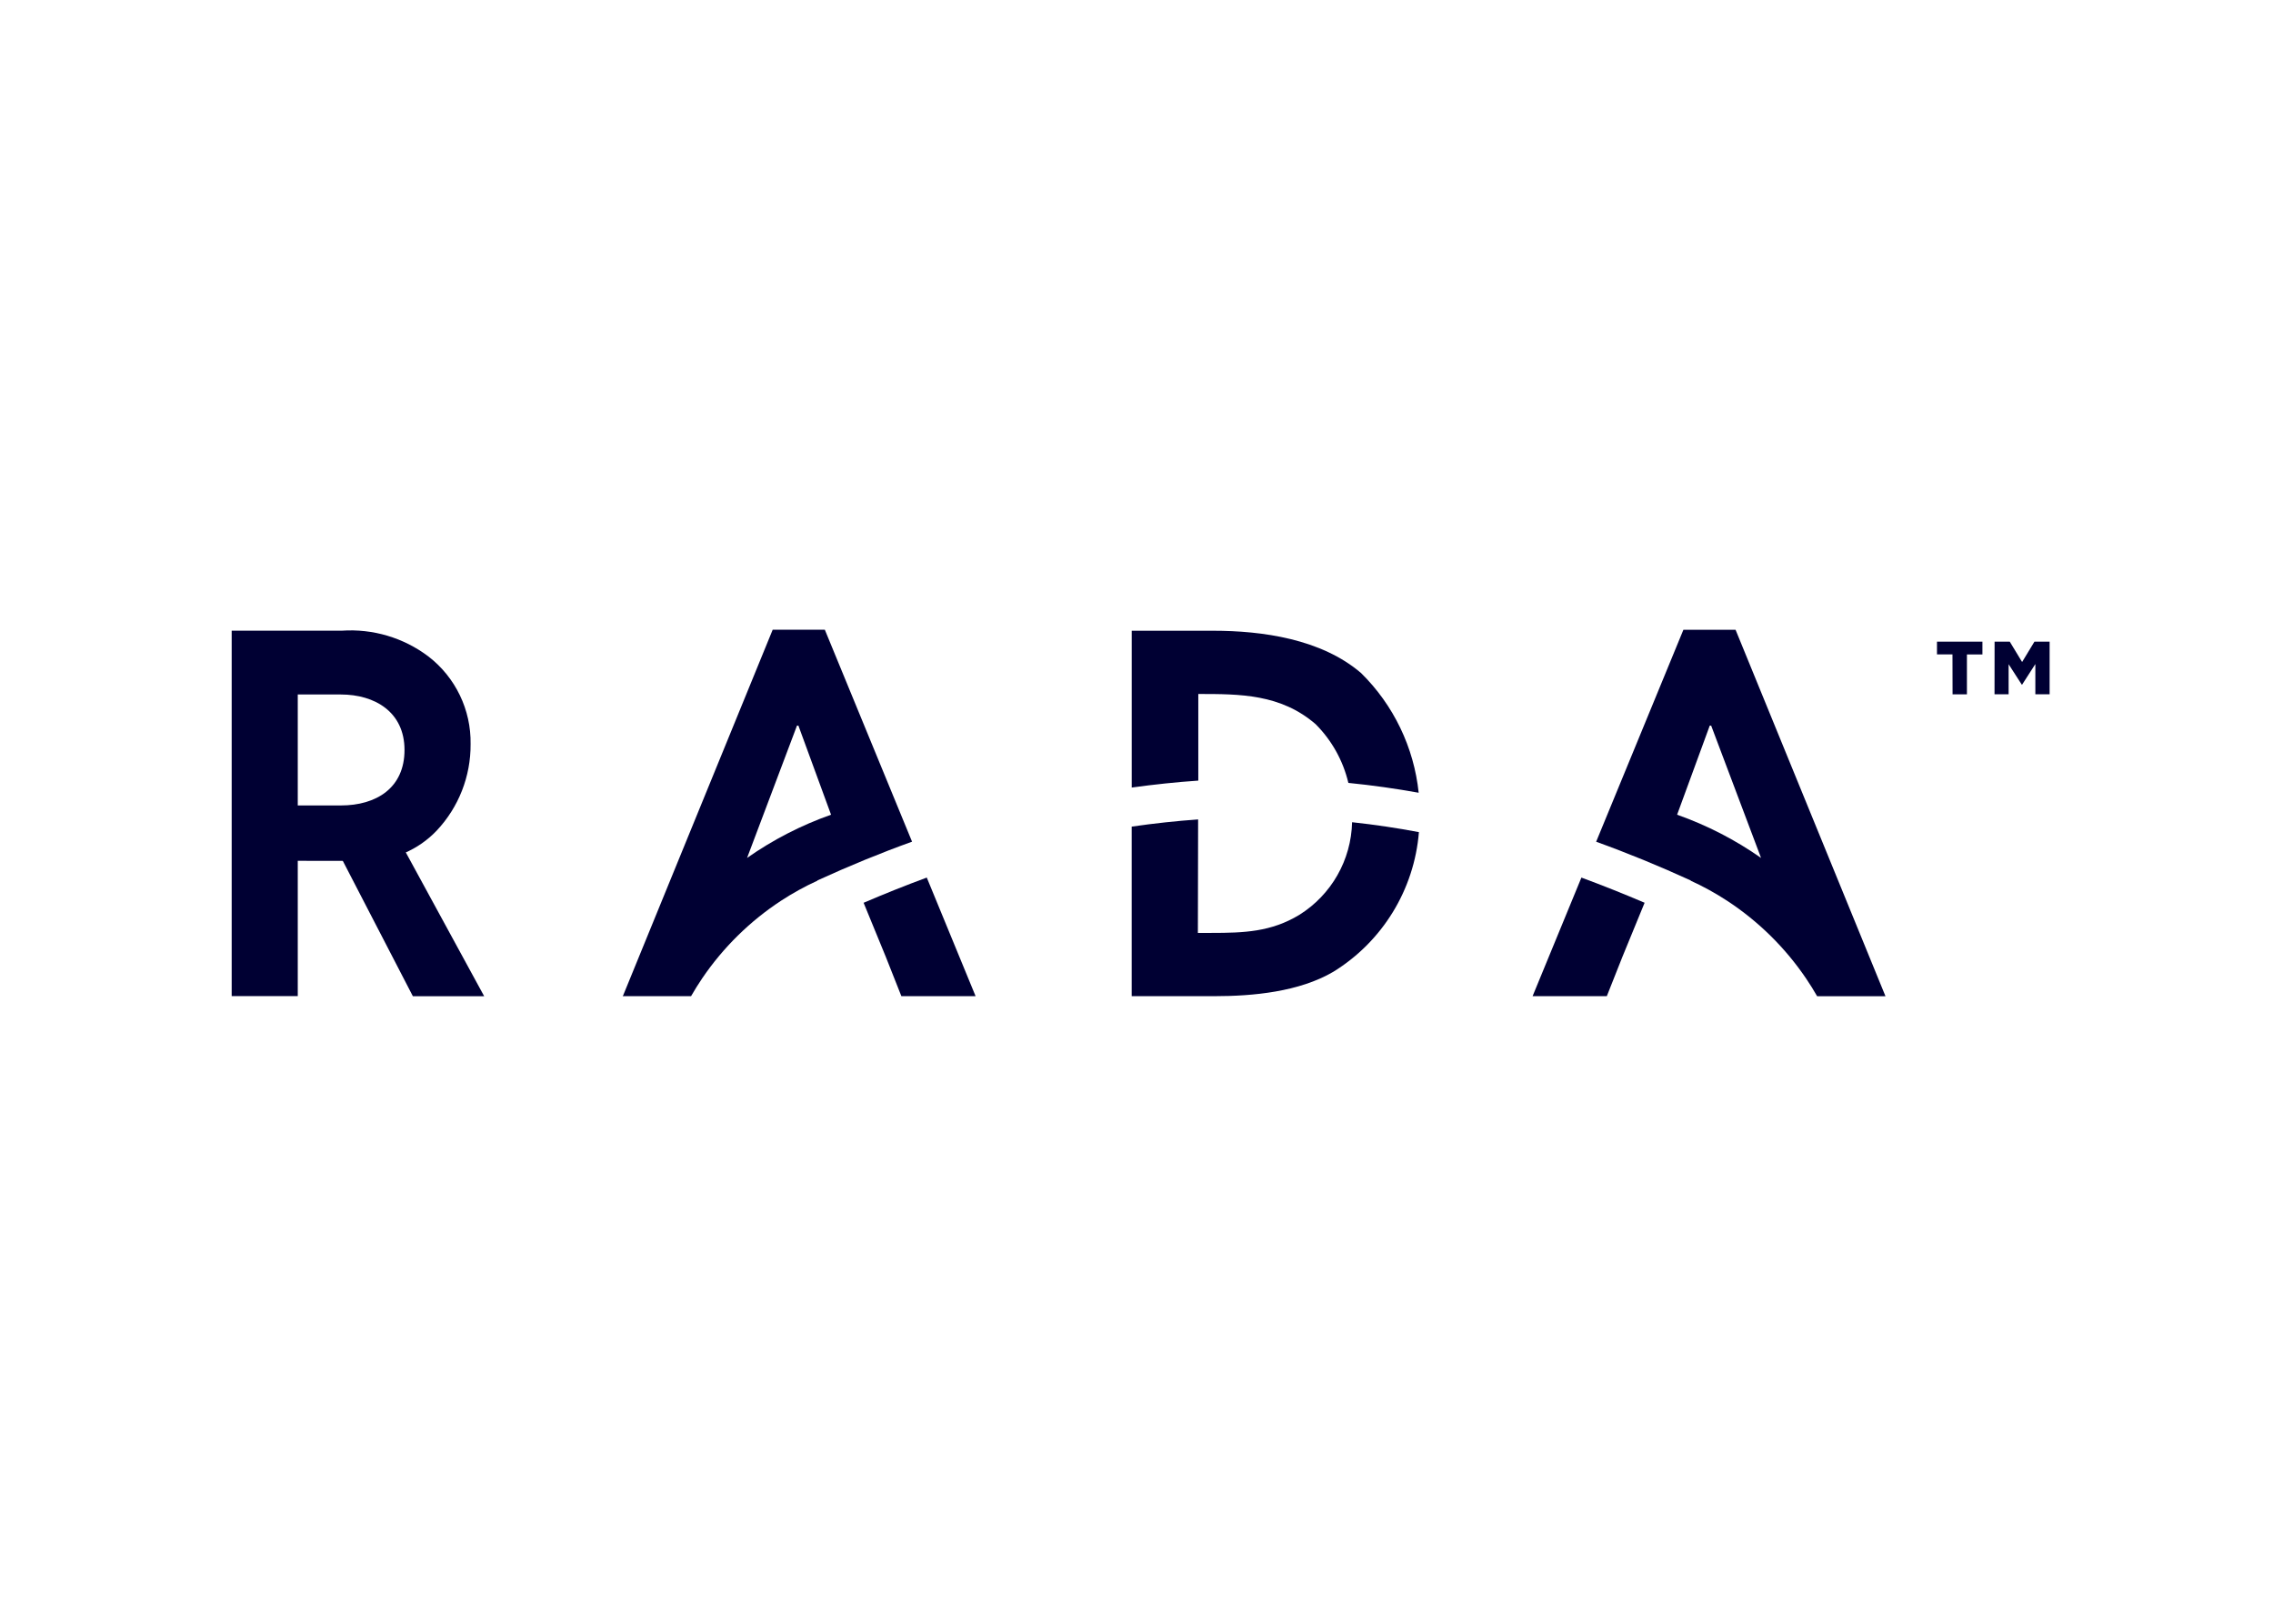 <svg clip-rule="evenodd" fill-rule="evenodd" stroke-linejoin="round" stroke-miterlimit="2" viewBox="0 0 560 400" xmlns="http://www.w3.org/2000/svg"><g fill="#003" fill-rule="nonzero" transform="matrix(.074 0 0 .074 38.047 113.593)"><path d="m5986.3 643.5h-51.6v-42.5h151.3v42.6h-51.6v132.7h-47.8z"/><path d="m6126.5 601h50.5l41.1 67.8 41.1-67.8h50.5v175.2h-47.5v-100.6l-44.1 68.6h-1l-43.9-68.1v100.1h-46.9z"/><path d="m5761.7 1777.6-497.6-1216.2h-173.6l-290.5 705.7c104.1 37.5 209.1 80.5 315.1 129l-.3.7c42.1 19.2 82.7 41.6 121.4 66.9 103.8 68 193.1 155.9 262.7 258.6 13 19.1 25.2 38.8 36.8 59h227.6zm-692.2-600.5 108.7-296.6h4.7l166.1 440.5c-86.2-60.5-180.3-108.9-279.5-143.9z"/><path d="m4750.9 1386.4-162.5 394.7h247.1l51.9-130.9 73.9-180c-68.4-29.1-138.5-57.3-210.4-83.8z"/><path d="m3987.4 1202.1c-2.9 125.9-69 241.8-175.8 308.5-93.8 56.7-183.3 60-293.3 60h-44.3l.8-377.8c-72.2 5.1-145.9 13.1-221.2 23.9v564.5h275.7c129.1 0 282.1-14.6 395.3-81 163.8-100.7 269.8-273.5 285.3-465.1-72.3-13.7-146.5-24.8-222.5-33z"/><path d="m3475.4 1063.6v-288.4c138.7 0 274.1 0 390.5 100.4 53.8 53.8 91.6 121.6 109.1 195.6 80 8 158 19 234.1 32.8-15.8-151-83.5-291.9-191.8-398.5-132.3-113.4-328.4-140.8-492.6-140.8h-271v522c75.4-10.4 149.3-18.2 221.7-23.1z"/><path d="m1559.1 1781.1h227.6c11.6-20.1 23.8-39.8 36.8-59 69.7-102.7 159-190.6 262.7-258.6 38.7-25.3 79.3-47.7 121.4-66.9l-.3-.7c106-48.5 211.1-91.6 315.1-129l-290.4-705.6h-173.6l-497.4 1216.3zm414-460.1 166.2-440.5h4.7l108.7 296.6c-99.3 35-193.4 83.4-279.6 143.9z"/><path d="m2571.4 1386.4 162.5 394.7h-247.1l-51.8-130.8-73.9-180c68.2-29.2 138.3-57.4 210.3-83.9z"/><path d="m605.6 1289.1 254.8 492.2h237.4l-265.3-486.8z"/><path d="m706.5 1330.9c88.1-.5 172.1-36.8 232.9-100.5 73.5-77.9 114-181.2 113.2-288.4 1.9-113.9-50.1-222-140.3-291.6-82.7-62.5-185.1-93-288.5-85.9h-366.6v1216.5h220v-450.4zm-229.3-554h143.4c113.2 0 212 58.3 212 184.7s-93.8 184.7-212 184.7h-143.4z"/></g></svg>